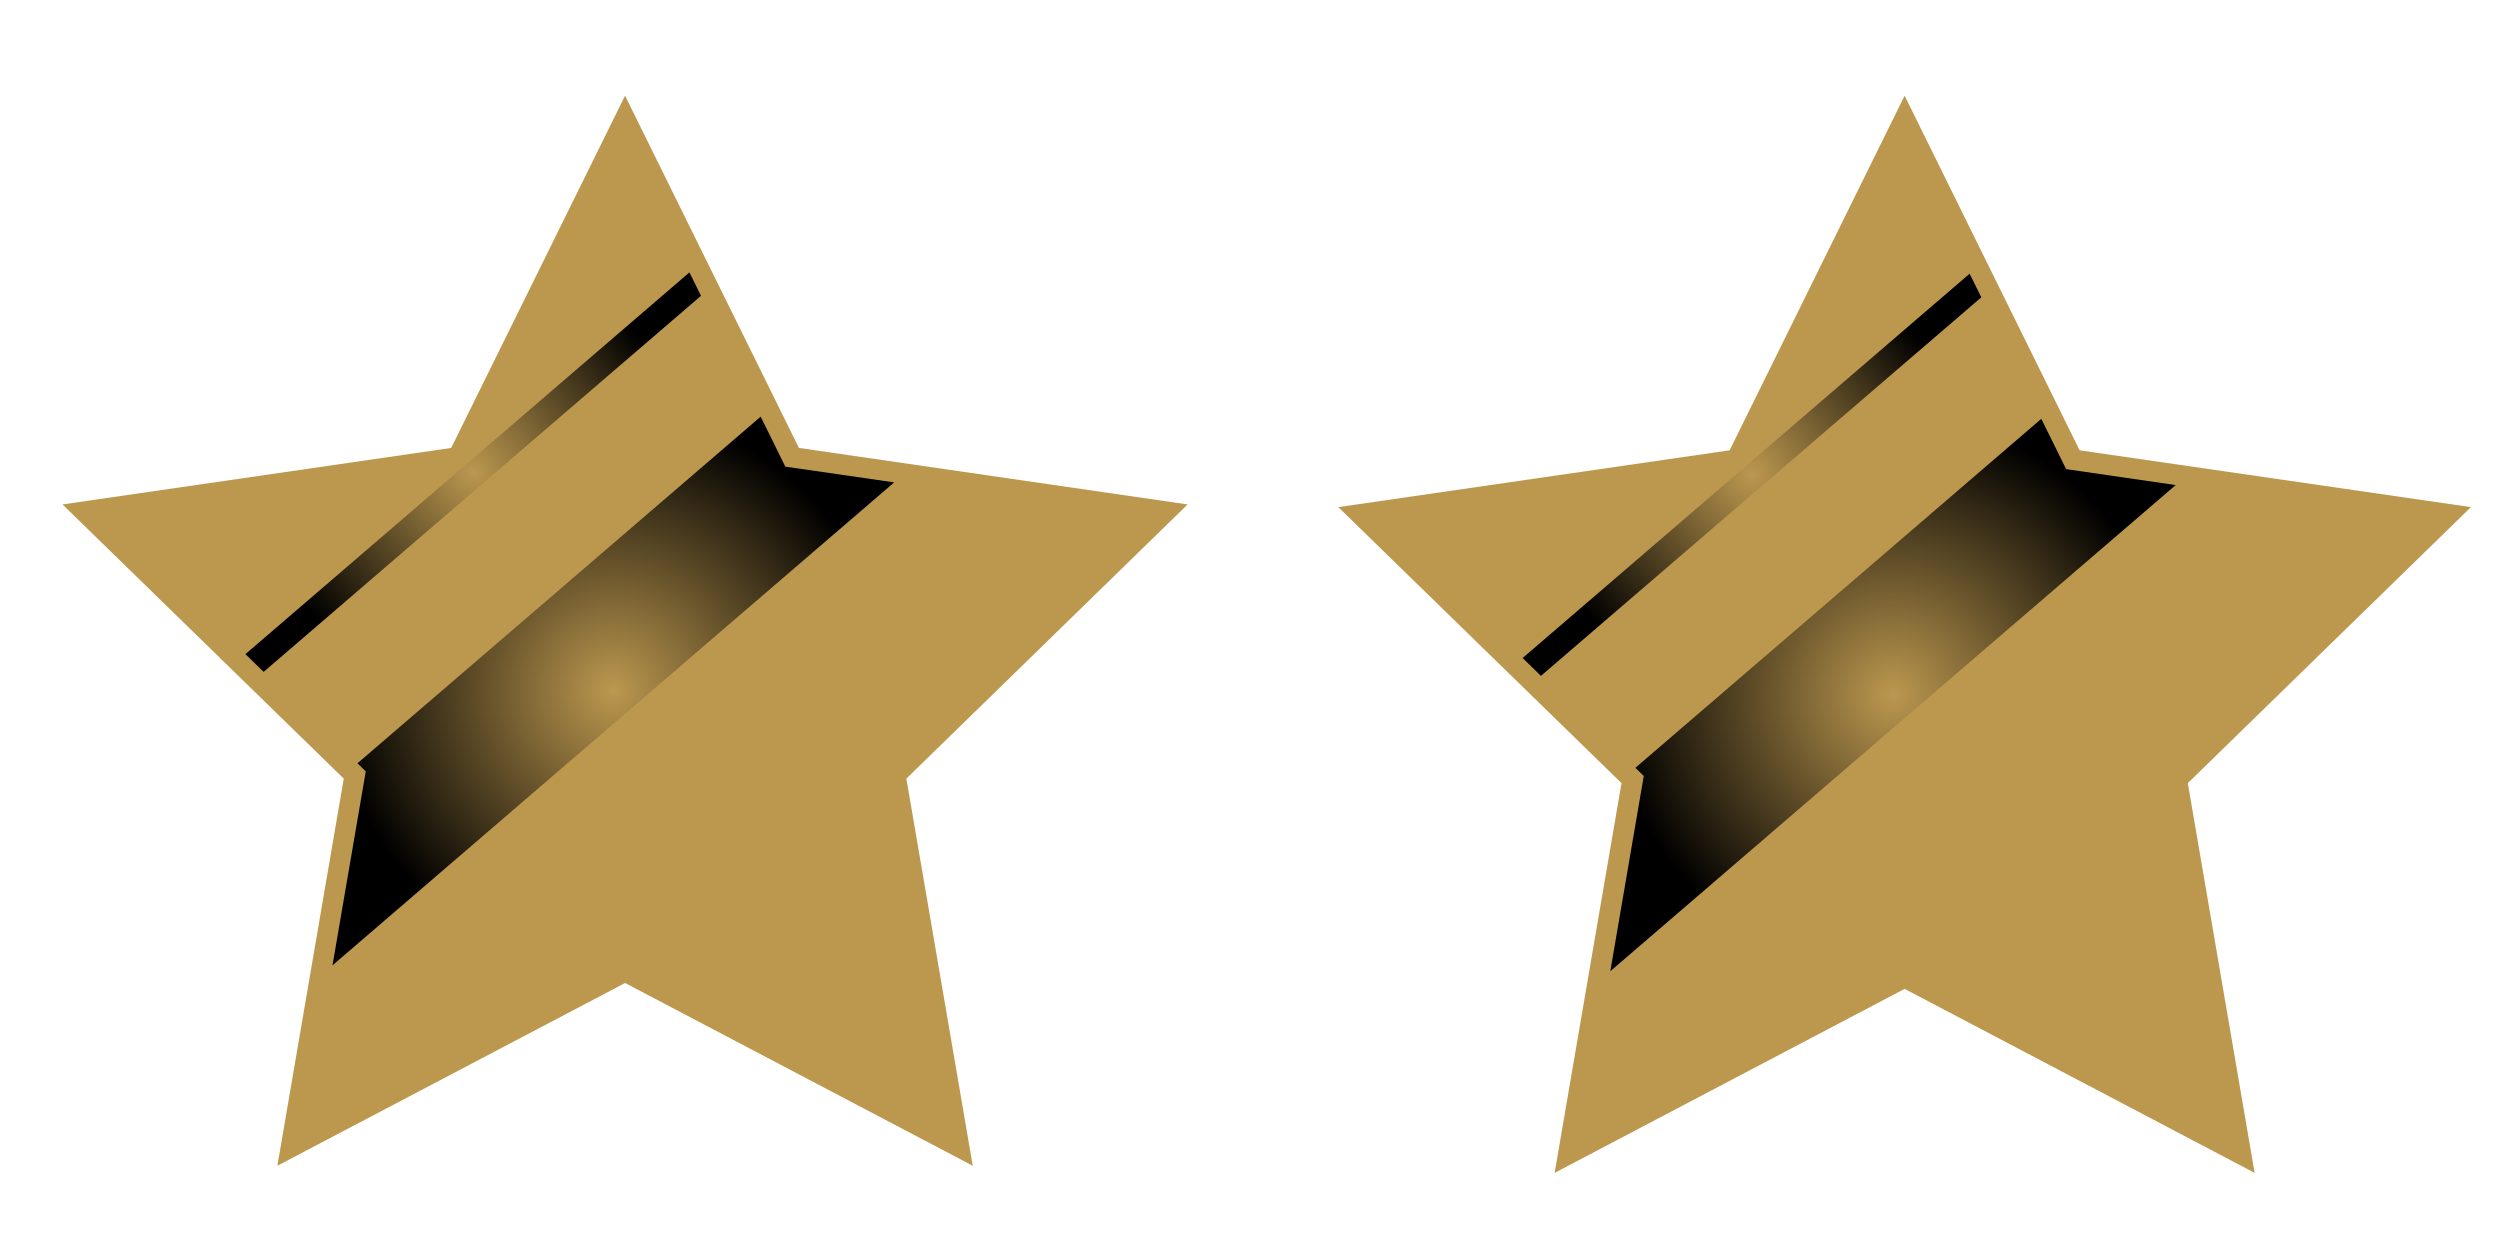 <svg width="40" height="20" viewBox="0 0 40 20" fill="none" xmlns="http://www.w3.org/2000/svg">
<g filter="url(#filter0_d_20587_10924)">
<path d="M10.001 15.197L4.438 18.121L5.5 11.927L1 7.54L7.219 6.636L10.001 1L12.783 6.636L19.002 7.54L14.502 11.927L15.564 18.121L10.001 15.197Z" fill="#BC984F"/>
<path d="M10.003 1.738L12.567 6.934L18.301 7.767L14.152 11.811L15.131 17.522L10.003 14.825L4.875 17.522L5.854 11.811L1.705 7.767L7.439 6.934L10.003 1.738Z" fill="#BC984F"/>
<g style="mix-blend-mode:screen" opacity="0.7">
<path d="M10.001 1.738V9.559L7.437 6.934L10.001 1.738Z" fill="#BC984F"/>
</g>
<g style="mix-blend-mode:screen">
<path d="M1.705 7.768L10.003 9.56L5.854 11.812L1.705 7.768Z" fill="#BC984F"/>
</g>
<g style="mix-blend-mode:screen" opacity="0.7">
<path d="M4.875 17.524L10.003 9.562L5.854 11.813L4.875 17.524Z" fill="#BC984F"/>
</g>
<g style="mix-blend-mode:screen">
<path d="M15.13 17.524L10.002 9.562V14.828L15.13 17.524Z" fill="#BC984F"/>
</g>
<g style="mix-blend-mode:screen">
<path d="M18.3 7.768L10.002 9.56L14.151 11.812L18.3 7.768Z" fill="#BC984F"/>
</g>
<g style="mix-blend-mode:screen" opacity="0.7">
<path d="M12.566 6.935L10.002 9.56L18.3 7.768L12.566 6.935Z" fill="#BC984F"/>
</g>
<g style="mix-blend-mode:screen">
<path d="M11.216 4.202L11.031 3.827L7.45 6.906L7.436 6.934L7.413 6.938L3.927 9.935L4.218 10.219L11.216 4.202Z" fill="url(#paint0_radial_20587_10924)"/>
<path d="M5.32 14.914L14.307 7.187L12.565 6.935L12.171 6.135L5.719 11.682L5.852 11.812L5.32 14.914Z" fill="url(#paint1_radial_20587_10924)"/>
</g>
<path d="M30.474 15.291L24.874 18.235L25.944 11.999L21.413 7.583L27.674 6.674L30.474 1L33.274 6.674L39.535 7.583L35.005 11.999L36.074 18.235L30.474 15.291Z" fill="#BC984F"/>
<path d="M30.474 1.745L33.056 6.975L38.827 7.814L34.651 11.885L35.637 17.634L30.474 14.92L25.312 17.634L26.298 11.885L22.121 7.814L27.893 6.975L30.474 1.745Z" fill="#BC984F"/>
<g style="mix-blend-mode:screen" opacity="0.7">
<path d="M30.473 1.745V9.618L27.892 6.975L30.473 1.745Z" fill="#BC984F"/>
</g>
<g style="mix-blend-mode:screen">
<path d="M22.121 7.814L30.474 9.619L26.298 11.885L22.121 7.814Z" fill="#BC984F"/>
</g>
<g style="mix-blend-mode:screen" opacity="0.7">
<path d="M25.312 17.634L30.475 9.618L26.299 11.885L25.312 17.634Z" fill="#BC984F"/>
</g>
<g style="mix-blend-mode:screen">
<path d="M35.637 17.634L30.475 9.618V14.919L35.637 17.634Z" fill="#BC984F"/>
</g>
<g style="mix-blend-mode:screen">
<path d="M38.828 7.814L30.475 9.619L34.651 11.885L38.828 7.814Z" fill="#BC984F"/>
</g>
<g style="mix-blend-mode:screen" opacity="0.7">
<path d="M33.056 6.974L30.475 9.617L38.828 7.812L33.056 6.974Z" fill="#BC984F"/>
</g>
<g style="mix-blend-mode:screen">
<path d="M31.701 4.226L31.514 3.848L27.909 6.947L27.895 6.976L27.872 6.979L24.362 9.997L24.655 10.283L31.701 4.226Z" fill="url(#paint2_radial_20587_10924)"/>
<path d="M25.765 15.008L34.811 7.23L33.058 6.975L32.661 6.17L26.166 11.754L26.3 11.885L25.765 15.008Z" fill="url(#paint3_radial_20587_10924)"/>
</g>
</g>
<defs>
<filter id="filter0_d_20587_10924" x="0.823" y="1" width="38.889" height="17.943" filterUnits="userSpaceOnUse" color-interpolation-filters="sRGB">
<feFlood flood-opacity="0" result="BackgroundImageFix"/>
<feColorMatrix in="SourceAlpha" type="matrix" values="0 0 0 0 0 0 0 0 0 0 0 0 0 0 0 0 0 0 127 0" result="hardAlpha"/>
<feOffset dy="0.531"/>
<feGaussianBlur stdDeviation="0.089"/>
<feComposite in2="hardAlpha" operator="out"/>
<feColorMatrix type="matrix" values="0 0 0 0 0 0 0 0 0 0 0 0 0 0 0 0 0 0 0.3 0"/>
<feBlend mode="normal" in2="BackgroundImageFix" result="effect1_dropShadow_20587_10924"/>
<feBlend mode="normal" in="SourceGraphic" in2="effect1_dropShadow_20587_10924" result="shape"/>
</filter>
<radialGradient id="paint0_radial_20587_10924" cx="0" cy="0" r="1" gradientUnits="userSpaceOnUse" gradientTransform="translate(7.572 7.023) scale(3.428 3.428)">
<stop stop-color="#BC984F"/>
<stop offset="1"/>
</radialGradient>
<radialGradient id="paint1_radial_20587_10924" cx="0" cy="0" r="1" gradientUnits="userSpaceOnUse" gradientTransform="translate(9.814 10.524) scale(4.442)">
<stop stop-color="#BC984F"/>
<stop offset="1"/>
</radialGradient>
<radialGradient id="paint2_radial_20587_10924" cx="0" cy="0" r="1" gradientUnits="userSpaceOnUse" gradientTransform="translate(28.031 7.065) scale(3.451 3.451)">
<stop stop-color="#BC984F"/>
<stop offset="1"/>
</radialGradient>
<radialGradient id="paint3_radial_20587_10924" cx="0" cy="0" r="1" gradientUnits="userSpaceOnUse" gradientTransform="translate(30.288 10.589) scale(4.471)">
<stop stop-color="#BC984F"/>
<stop offset="1"/>
</radialGradient>
</defs>
</svg>
